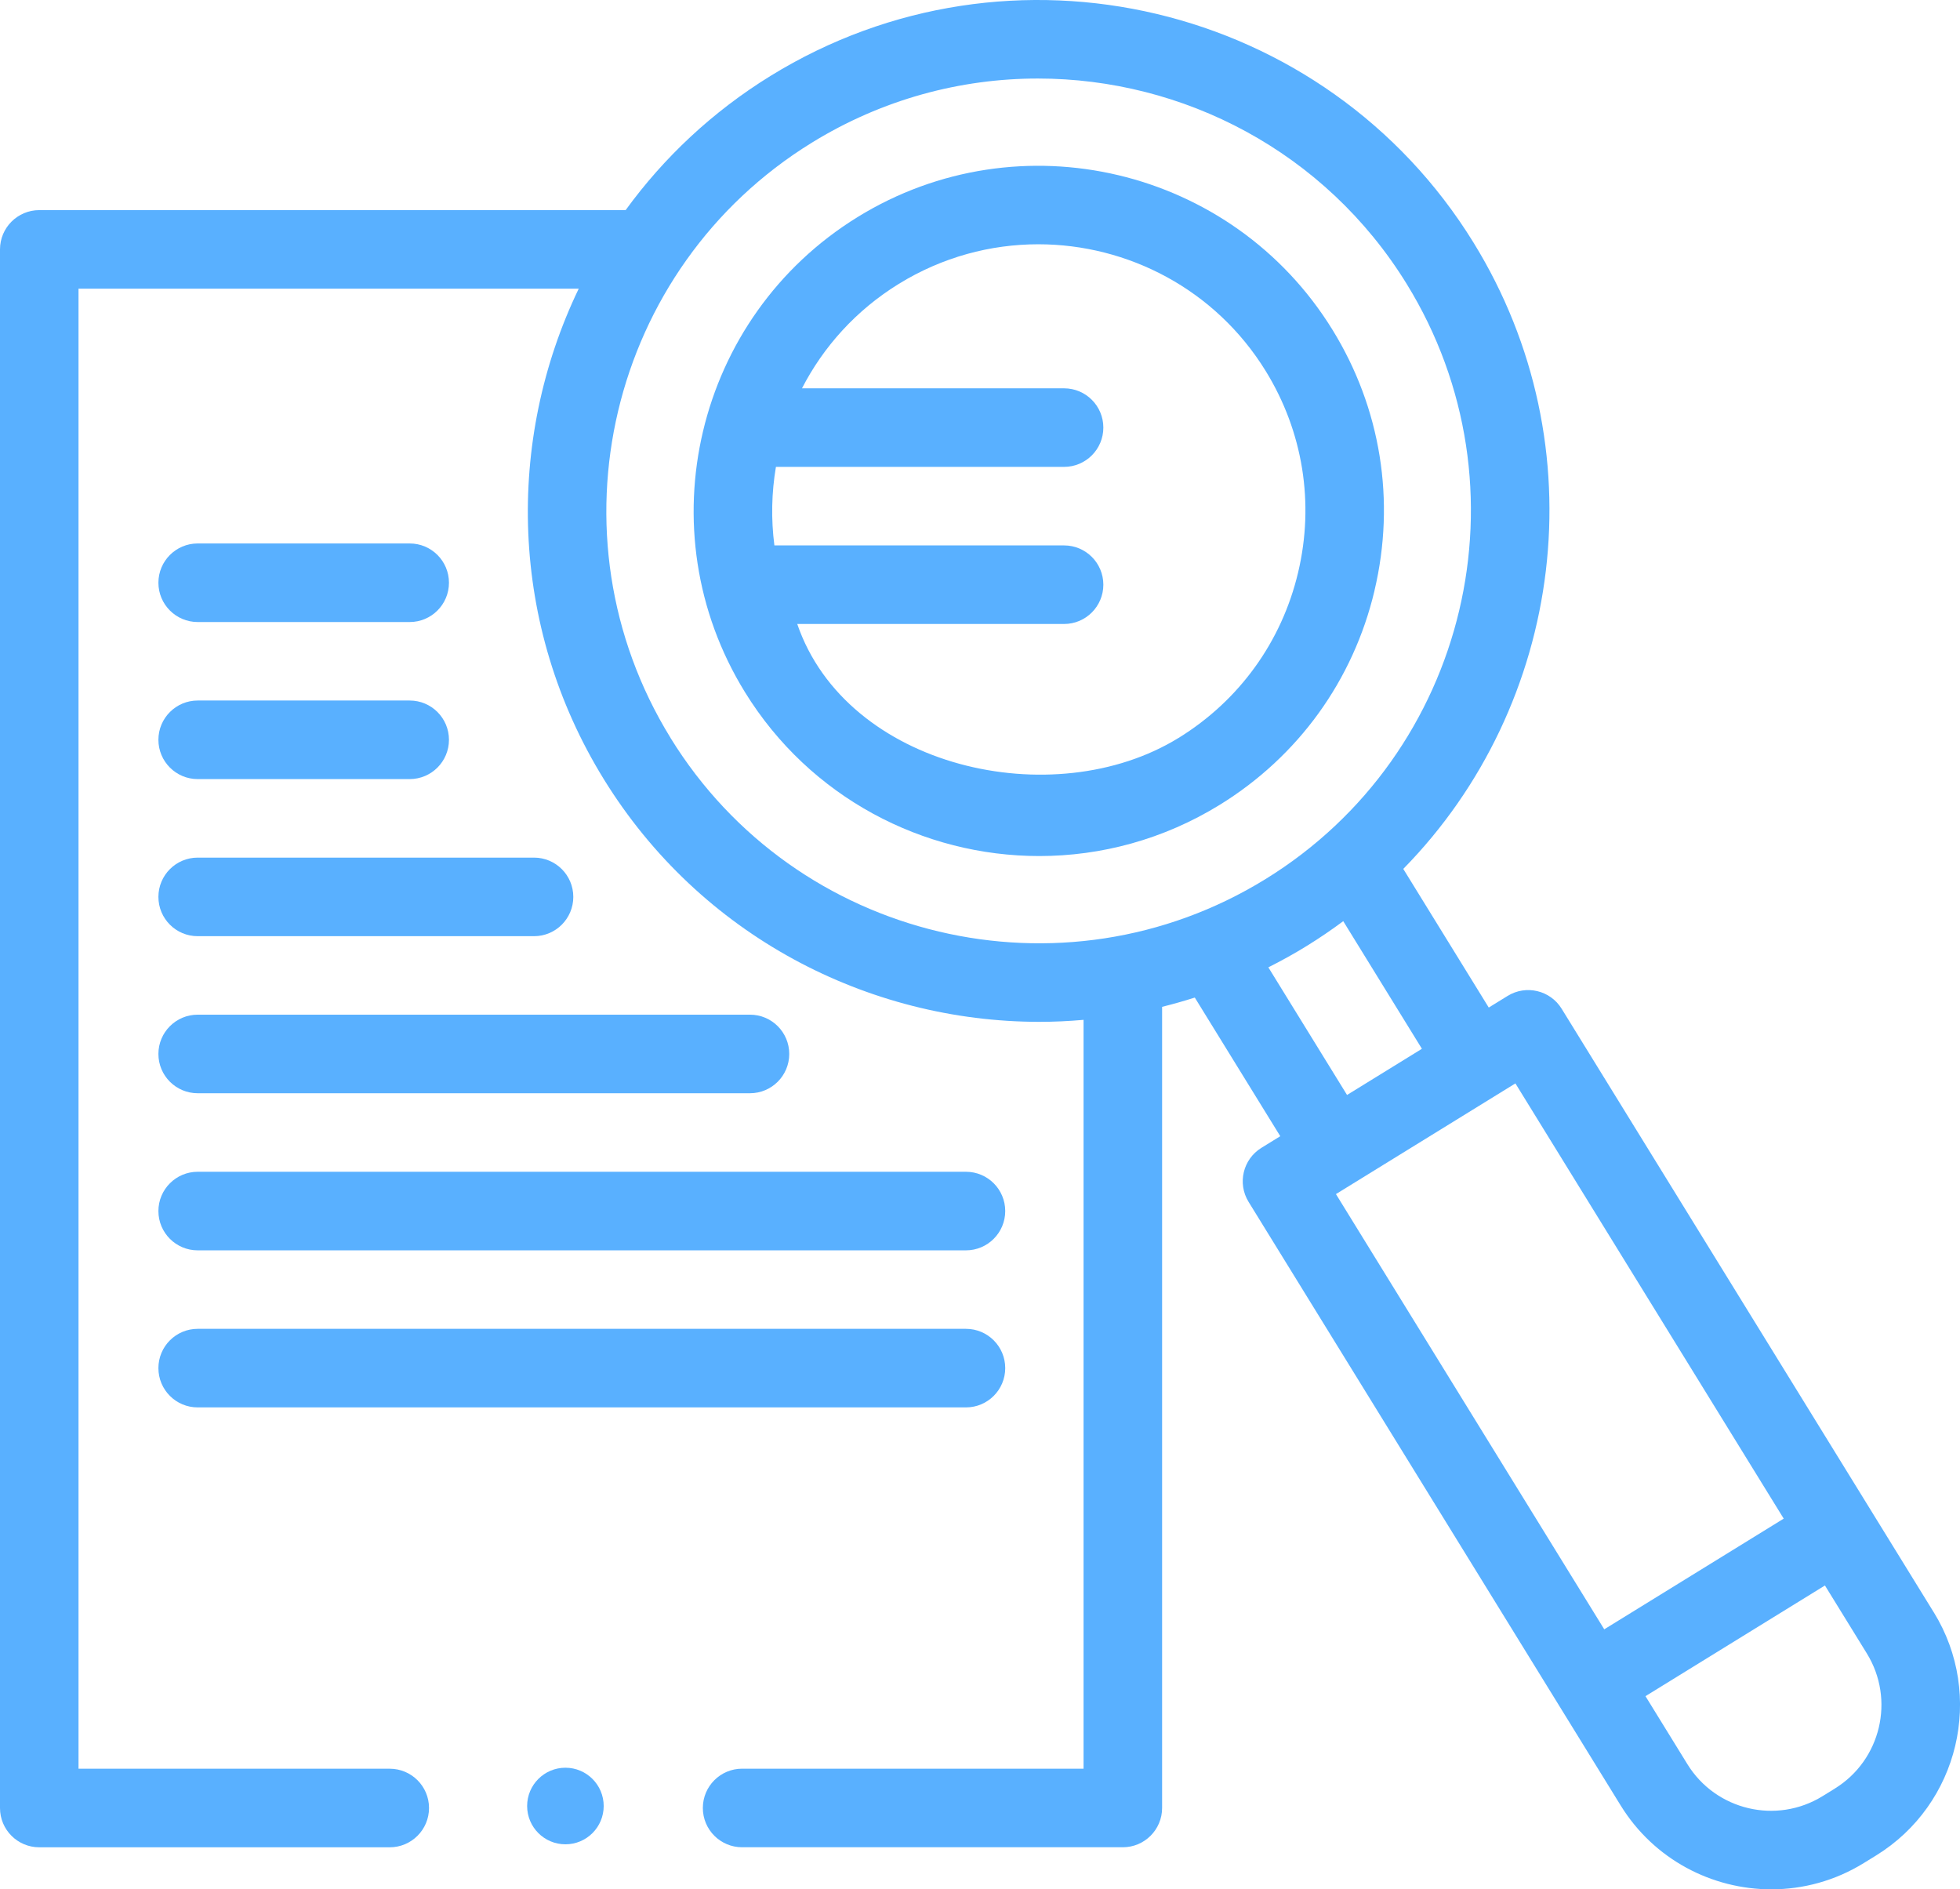 <?xml version="1.0" encoding="UTF-8"?>
<svg xmlns="http://www.w3.org/2000/svg" id="Layer_2" data-name="Layer 2" viewBox="0 0 512 493.45">
  <defs>
    <style>
      .cls-1 {
        fill: #59b0ff;
      }
    </style>
  </defs>
  <g id="Capa_1" data-name="Capa 1">
    <g>
      <circle class="cls-1" cx="147.7" cy="471.69" r="10"></circle>
      <path class="cls-1" d="m505.14,421.09l-97.2-157.63c-2.97-4.82-9.29-6.32-14.11-3.35l-4.93,3.04-22.33-36.21c41.99-42.78,51.2-110.3,18.36-163.56C346.31.74,263.91-18.8,201.27,19.83c-15.24,9.4-27.92,21.39-37.84,35.05H10.26c-5.66,0-10.26,4.59-10.26,10.26v407.07c0,5.67,4.59,10.26,10.26,10.26h91.55c5.66,0,10.26-4.59,10.26-10.26s-4.59-10.26-10.26-10.26H20.51V75.39h130.67c-19.09,39.66-18.23,87.94,6.54,128.1,25.2,40.87,69.01,63.39,113.83,63.39,3.83,0,7.67-.18,11.5-.52v195.58h-89.19c-5.66,0-10.26,4.59-10.26,10.26s4.59,10.26,10.26,10.26h99.45c5.66,0,10.26-4.59,10.26-10.26v-209.24c2.86-.71,5.71-1.52,8.54-2.42l22.33,36.21-4.93,3.04c-4.82,2.97-6.32,9.29-3.35,14.11l97.19,157.63c8.71,14.13,23.86,21.92,39.36,21.92,8.26,0,16.62-2.21,24.15-6.86l3.23-1.99h0c21.66-13.36,28.42-41.85,15.06-63.51h0ZM175.17,192.73c-32.69-53.02-16.15-122.75,36.86-155.44,18.43-11.37,38.89-16.78,59.1-16.78,37.92,0,75.01,19.06,96.33,53.64,32.69,53.02,16.15,122.75-36.86,155.44-53.02,32.69-122.75,16.15-155.44-36.86h0Zm156.15,59.92c3.4-1.71,6.75-3.56,10.05-5.6,3.3-2.03,6.46-4.19,9.52-6.46l20.55,33.33-19.56,12.06-20.56-33.34Zm64.54,30.31l70.09,113.67-46.88,28.91-70.09-113.67,46.88-28.91Zm83.44,184.18l-3.23,1.99c-12.03,7.42-27.86,3.67-35.28-8.37l-10.95-17.76,46.88-28.91,10.95,17.76c7.42,12.04,3.67,27.86-8.37,35.28Z"></path>
      <path class="cls-1" d="m359.05,154.24c5.56-23.43,1.66-47.63-10.98-68.12-26.1-42.32-81.75-55.52-124.06-29.42-42.32,26.09-55.51,81.75-29.42,124.06,17.02,27.6,46.62,42.82,76.89,42.82,16.13,0,32.46-4.32,47.17-13.39,20.5-12.64,34.85-32.5,40.41-55.94h0Zm-51.17,38.48c-32.69,20.15-86.74,7.83-99.62-29.75h69.7c5.66,0,10.26-4.59,10.26-10.26s-4.59-10.26-10.26-10.26h-75.67c-.89-6.86-.74-13.77.4-20.51h75.27c5.66,0,10.26-4.59,10.26-10.26s-4.59-10.26-10.26-10.26h-68.46c5.6-10.87,14.13-20.4,25.28-27.27,11.37-7.01,23.98-10.35,36.44-10.35,23.38,0,46.25,11.75,59.4,33.08,9.76,15.83,12.78,34.52,8.48,52.63-4.29,18.1-15.38,33.45-31.21,43.21h0Z"></path>
      <path class="cls-1" d="m51.64,162.46h55.38c5.66,0,10.26-4.59,10.26-10.26s-4.59-10.26-10.26-10.26h-55.38c-5.66,0-10.26,4.59-10.26,10.26,0,5.66,4.59,10.26,10.26,10.26Z"></path>
      <path class="cls-1" d="m51.64,203.48h55.38c5.66,0,10.26-4.59,10.26-10.26s-4.59-10.26-10.26-10.26h-55.38c-5.66,0-10.26,4.59-10.26,10.26,0,5.66,4.59,10.26,10.26,10.26Z"></path>
      <path class="cls-1" d="m51.64,244.51h87.86c5.66,0,10.26-4.59,10.26-10.26s-4.59-10.26-10.26-10.26H51.64c-5.66,0-10.26,4.59-10.26,10.26s4.59,10.26,10.26,10.26Z"></path>
      <path class="cls-1" d="m51.64,285.53h144.27c5.66,0,10.26-4.59,10.26-10.26s-4.59-10.26-10.26-10.26H51.64c-5.66,0-10.26,4.59-10.26,10.26s4.59,10.26,10.26,10.26Z"></path>
      <path class="cls-1" d="m51.64,326.56h200.69c5.66,0,10.26-4.59,10.26-10.26s-4.59-10.26-10.26-10.26H51.64c-5.66,0-10.26,4.59-10.26,10.26s4.59,10.26,10.26,10.26h0Z"></path>
      <path class="cls-1" d="m51.64,367.58h200.69c5.66,0,10.26-4.59,10.26-10.26s-4.59-10.26-10.26-10.26H51.64c-5.66,0-10.26,4.59-10.26,10.26s4.59,10.26,10.26,10.26h0Z"></path>
    </g>
  </g>
</svg>
